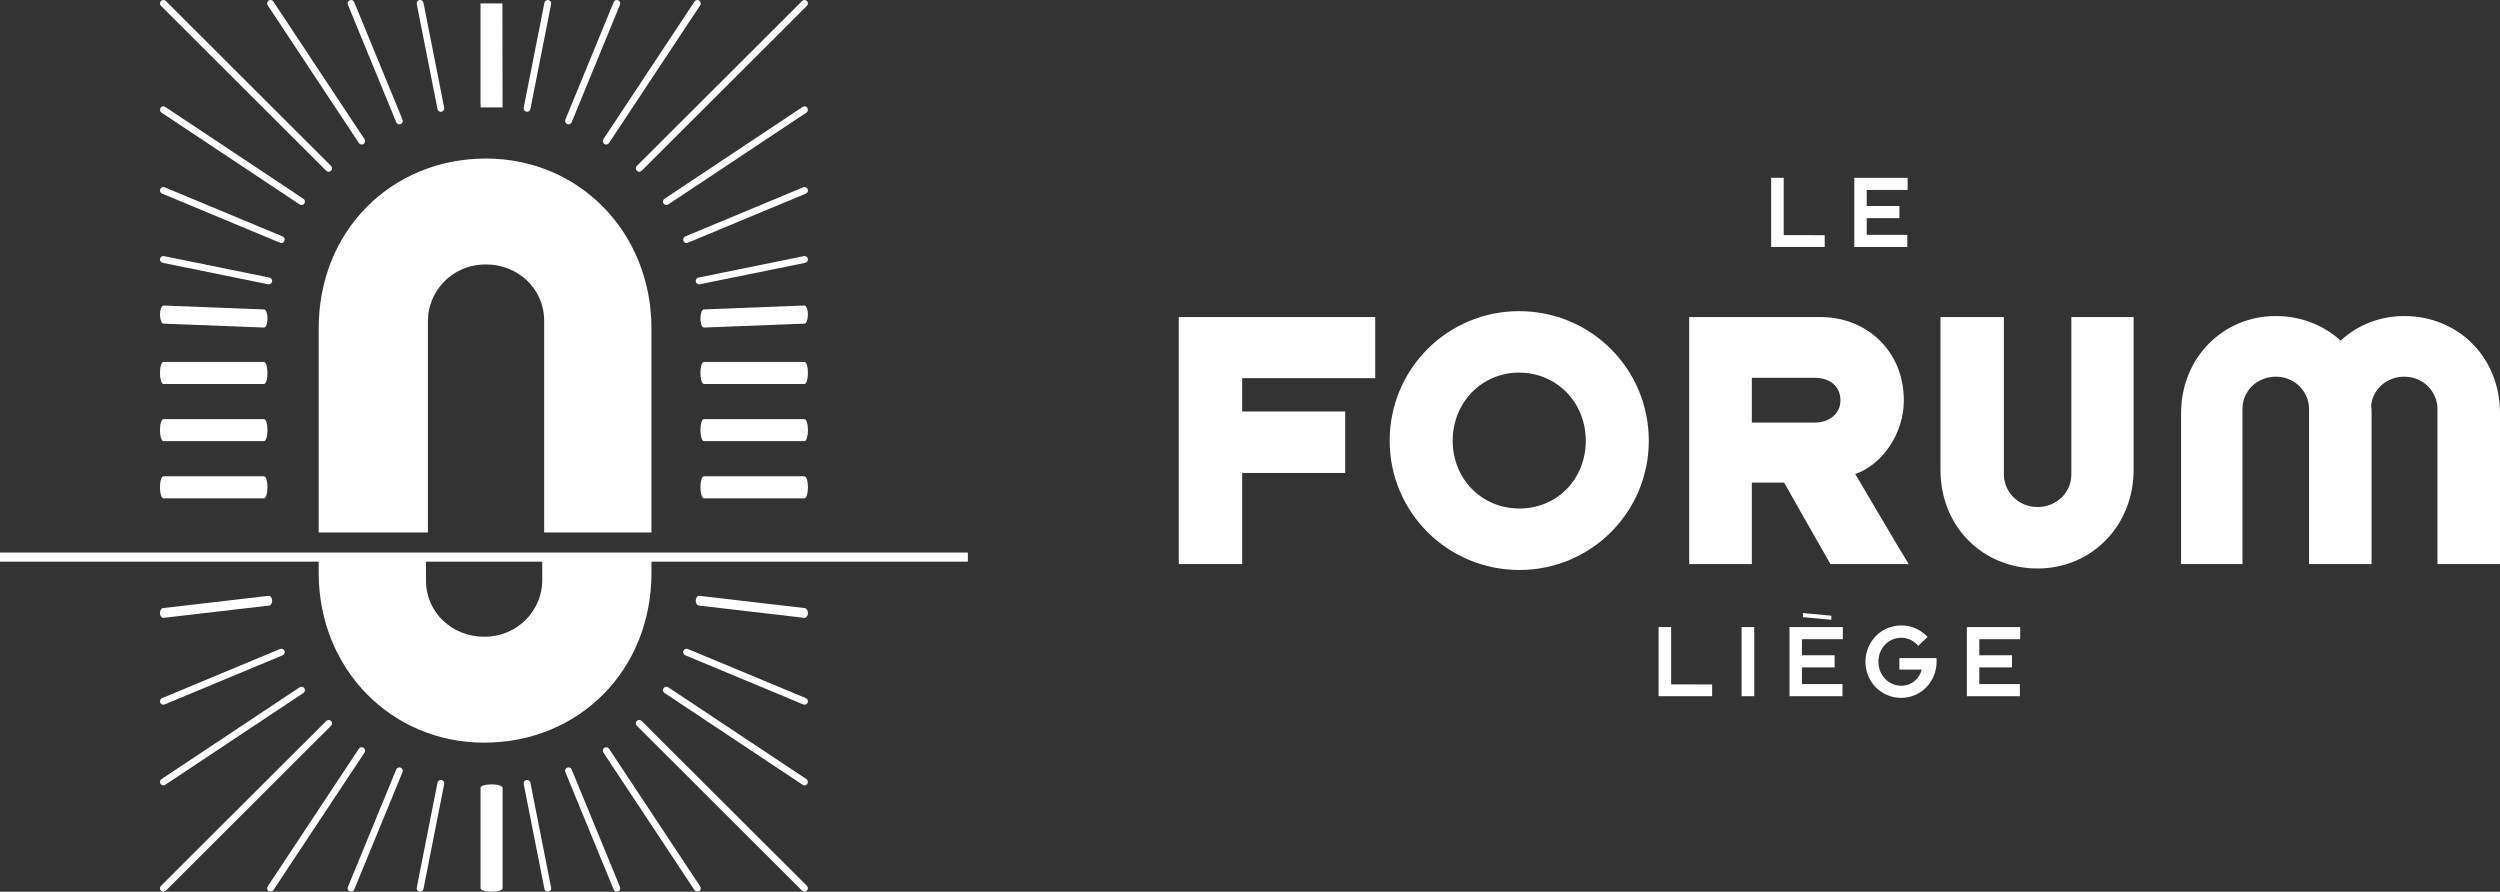<?xml version="1.0" encoding="UTF-8"?>
<svg width="314px" height="112px" viewBox="0 0 314 112" version="1.1" xmlns="http://www.w3.org/2000/svg" xmlns:xlink="http://www.w3.org/1999/xlink">
    <rect x="0" y="0" width="314" height="112" fill="#333333" stroke="none"/>
    <title>leforum_logo</title>
    <g id="Page-1" stroke="none" stroke-width="1" fill="none" fill-rule="evenodd">
        <g id="leforum_logo" transform="translate(-0, 0)" fill="#FFFFFF" fill-rule="nonzero">
            <g id="g5023" transform="translate(157, 56) scale(-1, 1) rotate(-180) translate(-157, -56)">
                <g id="g5027" transform="translate(40.027, 45.124)">
                    <g id="g5029" transform="translate(0, 0)">
                        <g id="g5035" transform="translate(-0, 0)">
                            <g id="g5037" transform="translate(-0, 0)">
                                <path d="M-8.09843733e-13,0 L13.718,0 L13.718,26.61 C13.718,30.136 16.606,33.662 21.018,33.662 C25.029,33.662 28.318,30.617 28.318,26.61 L28.318,0 L41.795,0 L41.795,25.649 C41.795,37.668 32.731,46.963 21.018,46.963 C9.145,46.963 -8.09843733e-13,37.908 -8.09843733e-13,25.649 L-8.09843733e-13,0 Z" id="path5045"></path>
                            </g>
                        </g>
                    </g>
                </g>
                <g id="g5047" transform="translate(20.09, 49.411)">
                    <g id="g5057" transform="translate(-0, 0)">
                        <path d="M0.429,2.767 C0.192,2.767 0,2.149 0,1.384 C0,0.622 0.192,0 0.429,0 L13.075,0 C13.312,0 13.504,0.622 13.504,1.384 C13.504,2.149 13.312,2.767 13.075,2.767 L0.429,2.767 Z" id="path5065"></path>
                    </g>
                </g>
                <g id="g5077" transform="translate(20.09, 56.592)">
                    <path d="M0.429,2.767 C0.192,2.767 0,2.149 0,1.385 L0,1.385 C0,0.621 0.192,0 0.429,0 L0.429,0 L13.075,0 C13.312,0 13.504,0.621 13.504,1.385 L13.504,1.385 C13.504,2.149 13.312,2.767 13.075,2.767 L13.075,2.767 L0.429,2.767 Z" id="path5085"></path>
                </g>
                <g id="g5097" transform="translate(20.09, 63.772)">
                    <path d="M0.429,2.767 C0.192,2.767 0,2.147 0,1.384 C0,0.62 0.192,0 0.429,0 L13.075,0 C13.312,0 13.504,0.62 13.504,1.384 C13.504,2.147 13.312,2.767 13.075,2.767 L0.429,2.767 Z" id="path5105"></path>
                </g>
                <g id="g5107" transform="translate(20.096, 70.86)">
                    <g id="g5117" transform="translate(-0, 0)">
                        <path d="M0,1.646 C-0.003,1.016 0.186,0.501 0.422,0.491 L0.422,0.491 L13.067,0 L13.074,0 C13.308,0 13.499,0.498 13.502,1.12 L13.502,1.12 C13.506,1.748 13.317,2.264 13.08,2.275 L13.08,2.275 L0.435,2.767 C0.201,2.75 0.003,2.275 0,1.646" id="path5125"></path>
                    </g>
                </g>
                <g id="g5127" transform="translate(20.09, 76.288)">
                    <g id="g5137" transform="translate(-0, 0)">
                        <path d="M0.009,3.207 C-0.039,2.975 0.112,2.749 0.344,2.702 L0.344,2.702 L13.578,0.009 C13.607,0.003 13.636,0 13.665,0 L13.665,0 C13.864,0 14.043,0.14 14.085,0.343 L14.085,0.343 C14.132,0.575 13.982,0.801 13.75,0.848 L13.75,0.848 L0.514,3.541 C0.485,3.547 0.456,3.55 0.428,3.55 L0.428,3.55 C0.228,3.55 0.05,3.409 0.009,3.207" id="path5145"></path>
                    </g>
                </g>
                <g id="g5147" transform="translate(20.09, 81.481)">
                    <g id="g5149" transform="translate(0, 0)">
                        <g id="g5155" transform="translate(-0, 0)">
                            <g id="g5157" transform="translate(-0, 0)">
                                <path d="M0.033,6.762 C-0.058,6.544 0.045,6.293 0.264,6.202 L0.264,6.202 L15.078,0.033 C15.132,0.01 15.188,0 15.243,0 L15.243,0 C15.411,0 15.571,0.1 15.638,0.264 L15.638,0.264 C15.73,0.482 15.627,0.733 15.408,0.823 L15.408,0.823 L0.594,6.993 C0.54,7.015 0.484,7.026 0.429,7.026 L0.429,7.026 C0.261,7.026 0.102,6.927 0.033,6.762" id="path5165"></path>
                            </g>
                        </g>
                    </g>
                </g>
                <g id="g5177" transform="translate(20.091, 86.251)">
                    <path d="M0.072,12.199 C-0.059,12.002 -0.006,11.736 0.191,11.606 L0.191,11.606 L17.542,0.072 C17.615,0.023 17.698,0 17.779,0 L17.779,0 C17.918,0 18.054,0.068 18.137,0.192 L18.137,0.192 C18.268,0.389 18.215,0.655 18.017,0.785 L18.017,0.785 L0.666,12.318 C0.593,12.367 0.511,12.391 0.429,12.391 L0.429,12.391 C0.29,12.391 0.154,12.324 0.072,12.199" id="path5185"></path>
                </g>
                <g id="g5187" transform="translate(20.094, 90.426)">
                    <g id="g5197" transform="translate(-0, 0)">
                        <path d="M0.126,21.448 C-0.042,21.281 -0.042,21.009 0.126,20.843 L0.126,20.843 L20.88,0.125 C20.964,0.042 21.074,0 21.183,0 L21.183,0 C21.293,0 21.403,0.042 21.486,0.125 L21.486,0.125 C21.654,0.293 21.654,0.564 21.486,0.731 L21.486,0.731 L0.732,21.448 C0.649,21.532 0.539,21.574 0.429,21.574 L0.429,21.574 C0.319,21.574 0.21,21.531 0.126,21.448" id="path5205"></path>
                    </g>
                </g>
                <g id="g5217" transform="translate(33.549, 93.848)">
                    <path d="M0.192,18.081 C-0.005,17.95 -0.059,17.685 0.071,17.487 L0.071,17.487 L11.523,0.193 C11.606,0.068 11.742,0 11.882,0 L11.882,0 C11.963,0 12.045,0.023 12.118,0.071 L12.118,0.071 C12.316,0.202 12.37,0.468 12.239,0.665 L12.239,0.665 L0.787,17.96 C0.704,18.084 0.567,18.152 0.428,18.152 L0.428,18.152 C0.347,18.152 0.265,18.129 0.192,18.081" id="path5225"></path>
                </g>
                <g id="g5227" transform="translate(43.662, 96.38)">
                    <g id="g5237" transform="translate(-0, 0)">
                        <path d="M0.266,15.587 C0.047,15.497 -0.058,15.247 0.032,15.029 L0.032,15.029 L6.104,0.266 C6.172,0.1 6.332,0 6.5,0 L6.5,0 C6.555,0 6.61,0.01 6.663,0.033 L6.663,0.033 C6.882,0.122 6.987,0.372 6.897,0.591 L6.897,0.591 L0.826,15.354 C0.758,15.519 0.597,15.62 0.429,15.62 L0.429,15.62 C0.374,15.62 0.32,15.609 0.266,15.587" id="path5245"></path>
                    </g>
                </g>
                <g id="g5247" transform="translate(52.337, 97.959)">
                    <g id="g5249" transform="translate(-0, 0)">
                        <g id="g5255" transform="translate(0, 0)">
                            <g id="g5257" transform="translate(-0, 0)">
                                <path d="M0.008,13.53 L2.612,0.345 C2.652,0.141 2.831,0 3.032,0 C3.06,0 3.088,0.002 3.116,0.008 C3.348,0.053 3.499,0.279 3.453,0.511 L0.849,13.696 C0.809,13.901 0.63,14.041 0.428,14.041 C0.401,14.041 0.374,14.038 0.346,14.033 C0.114,13.987 -0.037,13.762 0.008,13.53 Z" id="path5265"></path>
                            </g>
                        </g>
                    </g>
                </g>
                <g id="g5267" transform="translate(60.353, 98.511)">
                    <g id="g5269" transform="translate(0, 0)">
                        <g id="g5275" transform="translate(-0, 0)">
                            <g id="g5277" transform="translate(-0, 0)">
                                <polygon id="path5285" points="-8.03305668e-13 13.06 -8.03305668e-13 0.428 0.021 0 2.771 0 2.75 13.06"></polygon>
                            </g>
                        </g>
                    </g>
                </g>
                <g id="g5287" transform="translate(87.973, 49.411)">
                    <path d="M0.429,2.767 C0.193,2.767 -8.0913054e-13,2.149 -8.0913054e-13,1.384 L-8.0913054e-13,1.384 C-8.0913054e-13,0.622 0.193,0 0.429,0 L0.429,0 L13.076,0 C13.312,0 13.504,0.622 13.504,1.384 L13.504,1.384 C13.504,2.149 13.312,2.767 13.076,2.767 L13.076,2.767 L0.429,2.767 L0.429,2.767 Z" id="path5305"></path>
                </g>
                <g id="g5307" transform="translate(87.973, 56.592)">
                    <path d="M0.429,2.767 C0.193,2.767 -8.08242362e-13,2.149 -8.08242362e-13,1.385 L-8.08242362e-13,1.385 C-8.08242362e-13,0.621 0.193,0 0.429,0 L0.429,0 L13.076,0 C13.312,0 13.504,0.621 13.504,1.385 L13.504,1.385 C13.504,2.149 13.312,2.767 13.076,2.767 L13.076,2.767 L0.429,2.767 L0.429,2.767 Z" id="path5325"></path>
                </g>
                <g id="g5337" transform="translate(87.973, 63.772)">
                    <path d="M0,1.384 C0,0.62 0.193,0 0.429,0 L13.076,0 C13.312,0 13.504,0.62 13.504,1.384 C13.504,2.147 13.312,2.767 13.076,2.767 L0.429,2.767 C0.193,2.767 0,2.147 0,1.384 Z" id="path5345"></path>
                </g>
                <g id="g5347" transform="translate(87.97, 70.86)">
                    <g id="g5357" transform="translate(-0, 0)">
                        <path d="M0.423,2.275 C0.186,2.264 -0.003,1.748 0,1.12 L0,1.12 C0.003,0.498 0.195,0 0.429,0 L0.429,0 L0.435,0 L13.08,0.491 C13.316,0.501 13.506,1.016 13.503,1.646 L13.503,1.646 C13.499,2.275 13.29,2.757 13.067,2.767 L13.067,2.767 L0.423,2.275 L0.423,2.275 Z" id="path5365"></path>
                    </g>
                </g>
                <g id="g5367" transform="translate(87.384, 76.288)">
                    <g id="g5369" transform="translate(-0, 0)">
                        <g id="g5375" transform="translate(0, 0)">
                            <g id="g5377" transform="translate(-0, 0)">
                                <path d="M0.343,0.848 C0.112,0.801 -0.039,0.575 0.009,0.343 C0.05,0.14 0.229,0 0.429,0 C0.457,0 0.486,0.003 0.514,0.009 L13.75,2.702 C13.982,2.749 14.132,2.975 14.084,3.207 C14.042,3.409 13.865,3.55 13.666,3.55 C13.637,3.55 13.608,3.547 13.578,3.541 L0.343,0.848 Z" id="path5385"></path>
                            </g>
                        </g>
                    </g>
                </g>
                <g id="g5387" transform="translate(85.805, 81.481)">
                    <g id="g5397" transform="translate(-0, 0)">
                        <path d="M15.078,6.993 L0.264,0.823 C0.045,0.733 -0.058,0.482 0.033,0.264 L0.033,0.264 C0.103,0.099 0.262,0 0.429,0 L0.429,0 C0.484,0 0.54,0.01 0.595,0.033 L0.595,0.033 L15.409,6.202 C15.627,6.293 15.731,6.544 15.639,6.762 L15.639,6.762 C15.57,6.927 15.411,7.026 15.243,7.026 L15.243,7.026 C15.188,7.026 15.132,7.015 15.078,6.993" id="path5405"></path>
                    </g>
                </g>
                <g id="g5407" transform="translate(83.268, 86.251)">
                    <g id="g5409" transform="translate(-0, 0)">
                        <g id="g5415" transform="translate(0, 0)">
                            <g id="g5417" transform="translate(-0, 0)">
                                <path d="M0.191,0.785 C-0.006,0.655 -0.059,0.389 0.071,0.192 C0.154,0.068 0.291,0 0.429,0 C0.511,0 0.593,0.023 0.666,0.072 L18.018,11.606 C18.215,11.736 18.268,12.002 18.138,12.199 C18.055,12.324 17.919,12.391 17.78,12.391 C17.698,12.391 17.616,12.367 17.543,12.318 L0.191,0.785 Z" id="path5425"></path>
                            </g>
                        </g>
                    </g>
                </g>
                <g id="g5427" transform="translate(79.862, 90.426)">
                    <g id="g5429" transform="translate(0, 0)">
                        <g id="g5435" transform="translate(-0, 0)">
                            <g id="g5437" transform="translate(-0, 0)">
                                <path d="M0.125,0.731 C-0.042,0.564 -0.042,0.293 0.125,0.125 C0.209,0.042 0.319,0 0.429,0 C0.539,0 0.648,0.042 0.732,0.125 L21.486,20.843 C21.653,21.009 21.653,21.281 21.487,21.448 C21.402,21.532 21.292,21.574 21.183,21.574 C21.073,21.574 20.963,21.532 20.88,21.448 L0.125,0.731 Z" id="path5445"></path>
                            </g>
                        </g>
                    </g>
                </g>
                <g id="g5457" transform="translate(75.709, 93.848)">
                    <path d="M11.524,17.96 L0.071,0.665 C-0.06,0.468 -0.005,0.202 0.192,0.071 L0.192,0.071 C0.265,0.023 0.348,0 0.428,0 L0.428,0 C0.568,0 0.704,0.068 0.787,0.193 L0.787,0.193 L12.239,17.487 C12.369,17.685 12.315,17.95 12.117,18.081 L12.117,18.081 C12.044,18.129 11.963,18.152 11.882,18.152 L11.882,18.152 C11.743,18.152 11.606,18.084 11.524,17.96" id="path5465"></path>
                </g>
                <g id="g5467" transform="translate(70.976, 96.38)">
                    <g id="g5469" transform="translate(-0, 0)">
                        <g id="g5475" transform="translate(0, 0)">
                            <g id="g5477" transform="translate(-0, 0)">
                                <path d="M0.032,0.591 C-0.058,0.372 0.047,0.122 0.266,0.033 C0.319,0.01 0.374,0 0.429,0 C0.598,0 0.758,0.1 0.825,0.266 L6.897,15.029 C6.986,15.247 6.882,15.497 6.663,15.587 C6.61,15.609 6.554,15.62 6.5,15.62 C6.332,15.62 6.172,15.519 6.103,15.354 L0.032,0.591 Z" id="path5485"></path>
                            </g>
                        </g>
                    </g>
                </g>
                <g id="g5487" transform="translate(65.769, 97.959)">
                    <g id="g5497" transform="translate(-0, 0)">
                        <path d="M2.612,13.696 L0.008,0.511 C-0.037,0.279 0.114,0.053 0.346,0.008 L0.346,0.008 C0.374,0.002 0.402,0 0.43,0 L0.43,0 C0.63,0 0.81,0.141 0.85,0.345 L0.85,0.345 L3.454,13.53 C3.499,13.762 3.349,13.987 3.116,14.033 L3.116,14.033 C3.088,14.038 3.061,14.041 3.034,14.041 L3.034,14.041 C2.833,14.041 2.652,13.901 2.612,13.696" id="path5505"></path>
                    </g>
                </g>
                <g id="g5507" transform="translate(-0, 0)">
                    <g id="g5509-Clipped" transform="translate(0, 0)">
                        <g id="g5509" transform="translate(-0, 0)">
                            <g id="g5515" transform="translate(20.09, 34.398)">
                                <path d="M0.428,0 C0.207,0 0.02,0.244 0.001,0.564 C-0.018,0.902 0.158,1.199 0.394,1.226 L13.629,2.765 C13.866,2.793 14.072,2.542 14.092,2.204 C14.111,1.865 13.935,1.569 13.699,1.541 L0.463,0.002 C0.452,0.001 0.44,0 0.428,0" id="path5517"></path>
                            </g>
                            <g id="g5519" transform="translate(20.09, 23.493)">
                                <path d="M0.429,0 C0.261,0 0.102,0.099 0.033,0.264 C-0.058,0.482 0.046,0.733 0.264,0.824 L15.079,6.993 C15.297,7.083 15.548,6.981 15.639,6.763 C15.73,6.544 15.627,6.293 15.408,6.202 L0.594,0.033 C0.54,0.01 0.484,0 0.429,0" id="path5521"></path>
                            </g>
                            <g id="g5523" transform="translate(20.09, 13.359)">
                                <path d="M0.429,0 C0.29,0 0.154,0.067 0.072,0.191 C-0.059,0.388 -0.006,0.654 0.191,0.785 L17.543,12.318 C17.74,12.449 18.006,12.396 18.137,12.199 C18.268,12.002 18.215,11.736 18.018,11.605 L0.666,0.072 C0.593,0.023 0.511,0 0.429,0" id="path5525"></path>
                            </g>
                            <g id="g5527" transform="translate(20.094, 0)">
                                <path d="M0.429,0 C0.319,0 0.209,0.042 0.126,0.126 C-0.042,0.293 -0.042,0.564 0.126,0.732 L20.88,21.449 C21.047,21.616 21.319,21.615 21.487,21.448 C21.654,21.281 21.654,21.01 21.487,20.843 L0.732,0.126 C0.648,0.042 0.538,0 0.429,0" id="path5529"></path>
                            </g>
                            <g id="g5531" transform="translate(33.549, 0)">
                                <path d="M0.429,0 C0.347,0 0.265,0.023 0.192,0.071 C-0.005,0.202 -0.059,0.467 0.071,0.665 L11.523,17.96 C11.654,18.157 11.92,18.211 12.118,18.08 C12.316,17.95 12.37,17.685 12.239,17.487 L0.786,0.192 C0.704,0.068 0.567,0 0.429,0" id="path5533"></path>
                            </g>
                            <g id="g5535" transform="translate(43.662, 0)">
                                <path d="M0.429,0 C0.375,0 0.32,0.01 0.266,0.033 C0.047,0.122 -0.058,0.372 0.032,0.591 L6.104,15.354 C6.194,15.573 6.444,15.677 6.664,15.588 C6.882,15.498 6.987,15.247 6.897,15.029 L0.826,0.266 C0.757,0.1 0.598,0 0.429,0" id="path5537"></path>
                            </g>
                            <g id="g5539" transform="translate(52.337, 0)">
                                <path d="M0.43,0 C0.402,0 0.374,0.003 0.346,0.008 C0.114,0.054 -0.037,0.279 0.008,0.512 L2.612,13.696 C2.658,13.928 2.884,14.078 3.116,14.033 C3.348,13.988 3.499,13.763 3.454,13.53 L0.85,0.346 C0.81,0.141 0.63,0 0.43,0" id="path5541"></path>
                            </g>
                            <g id="g5543" transform="translate(60.355, 0)">
                                <path d="M1.385,0 C0.621,0 -8.15369815e-13,0.192 -8.15369815e-13,0.428 L-8.15369815e-13,13.06 C-8.15369815e-13,13.297 0.621,13.488 1.385,13.488 C2.15,13.488 2.771,13.297 2.771,13.06 L2.771,0.428 C2.771,0.192 2.15,0 1.385,0" id="path5545"></path>
                            </g>
                            <g id="g5547" transform="translate(87.384, 34.398)">
                                <path d="M13.664,0 C13.653,0 13.641,0.001 13.629,0.002 L0.394,1.542 C0.158,1.57 -0.018,1.865 0.001,2.204 C0.02,2.542 0.224,2.79 0.463,2.766 L13.699,1.226 C13.935,1.199 14.111,0.902 14.092,0.565 C14.073,0.244 13.885,0 13.664,0" id="path5549"></path>
                            </g>
                            <g id="g5551" transform="translate(85.805, 23.493)">
                                <path d="M15.243,0 C15.188,0 15.132,0.01 15.078,0.033 L0.264,6.202 C0.045,6.293 -0.058,6.544 0.033,6.763 C0.125,6.981 0.376,7.083 0.594,6.993 L15.408,0.824 C15.627,0.733 15.73,0.482 15.639,0.264 C15.57,0.099 15.411,0 15.243,0" id="path5553"></path>
                            </g>
                            <g id="g5555" transform="translate(83.268, 13.359)">
                                <path d="M17.78,0 C17.698,0 17.615,0.023 17.542,0.072 L0.191,11.605 C-0.006,11.736 -0.059,12.002 0.072,12.199 C0.203,12.396 0.47,12.449 0.666,12.318 L18.017,0.785 C18.215,0.654 18.268,0.388 18.137,0.191 C18.055,0.067 17.918,0 17.78,0" id="path5557"></path>
                            </g>
                            <g id="g5559" transform="translate(79.862, 0)">
                                <path d="M21.183,0 C21.073,0 20.963,0.042 20.88,0.126 L0.126,20.843 C-0.042,21.01 -0.042,21.281 0.125,21.448 C0.292,21.616 0.564,21.616 0.732,21.449 L21.486,0.732 C21.653,0.564 21.653,0.293 21.486,0.126 C21.402,0.042 21.293,0 21.183,0" id="path5561"></path>
                            </g>
                            <g id="g5563" transform="translate(75.709, 0)">
                                <path d="M11.882,0 C11.742,0 11.606,0.068 11.524,0.192 L0.071,17.487 C-0.06,17.685 -0.005,17.95 0.192,18.08 C0.389,18.212 0.656,18.157 0.787,17.96 L12.239,0.665 C12.37,0.467 12.316,0.202 12.117,0.071 C12.045,0.023 11.963,0 11.882,0" id="path5565"></path>
                            </g>
                            <g id="g5567" transform="translate(70.976, 0)">
                                <path d="M6.5,0 C6.331,0 6.172,0.1 6.103,0.266 L0.032,15.029 C-0.058,15.247 0.047,15.498 0.266,15.588 C0.484,15.677 0.735,15.573 0.825,15.354 L6.897,0.591 C6.987,0.372 6.883,0.122 6.663,0.033 C6.61,0.01 6.554,0 6.5,0" id="path5569"></path>
                            </g>
                            <g id="g5571" transform="translate(65.769, 0)">
                                <path d="M3.032,0 C2.832,0 2.653,0.141 2.612,0.346 L0.008,13.53 C-0.038,13.763 0.113,13.988 0.346,14.033 C0.577,14.08 0.804,13.928 0.85,13.696 L3.453,0.512 C3.5,0.279 3.348,0.054 3.116,0.008 C3.088,0.003 3.06,0 3.032,0" id="path5573"></path>
                            </g>
                            <g id="g5575" transform="translate(-0, 18.724)">
                                <path d="M68.105,20.353 C68.105,16.828 65.217,13.301 60.804,13.301 C56.794,13.301 53.504,16.347 53.504,20.353 L53.504,22.732 L68.105,22.732 L68.105,20.353 Z M121.562,23.874 L0,23.874 L0,22.732 L40.027,22.732 L40.027,21.315 C40.027,9.296 49.092,0 60.804,0 C72.678,0 81.823,9.056 81.823,21.315 L81.823,22.732 L121.562,22.732 L121.562,23.874 Z" id="path5577"></path>
                            </g>
                            <g id="g5579" transform="translate(222.458, 80.982)">
                                <path d="M6.725,1.48 L6.725,0 L-8.05452441e-13,0 L-8.05452441e-13,8.683 L1.577,8.683 L1.577,1.484 C1.89,1.484 6.725,1.48 6.725,1.48" id="path5581"></path>
                            </g>
                            <g id="g5583" transform="translate(232.897, 80.981)">
                                <polygon id="path5585" points="6.698 8.683 6.698 7.16 1.563 7.16 1.563 5.142 5.669 5.142 5.669 3.619 1.563 3.619 1.563 1.523 6.659 1.523 6.659 0 -8.05452504e-13 0 -8.04295028e-13 8.683"></polygon>
                            </g>
                            <g id="g5587" transform="translate(208.319, 24.557)">
                                <path d="M0,0 L0,8.683 L1.577,8.683 L1.577,1.484 C1.89,1.484 6.465,1.474 6.725,1.474 L6.725,0 L0,0 Z" id="path5589"></path>
                            </g>
                            <polygon id="path5591" points="218.743 33.239 220.333 33.239 220.333 24.556 218.743 24.556"></polygon>
                            <g id="g5593" transform="translate(224.76, 24.557)">
                                <path d="M1.694,9.926 L1.694,10.442 L5.254,10.114 L5.254,9.598 L1.694,9.926 Z M6.698,8.683 L6.698,7.16 L1.564,7.16 L1.564,5.142 L5.669,5.142 L5.669,3.619 L1.564,3.619 L1.564,1.523 L6.659,1.523 L6.659,0 L-1.62460167e-12,0 L-1.62460167e-12,8.683 L6.698,8.683 L6.698,8.683 Z" id="path5595"></path>
                            </g>
                            <g id="g5597" transform="translate(234.3, 24.348)">
                                <path d="M4.483,0 C1.955,0 0,2.044 0,4.543 C0,6.977 1.902,9.1 4.521,9.1 C5.877,9.1 7.024,8.487 7.806,7.654 C7.624,7.485 6.842,6.73 6.633,6.535 C6.151,7.094 5.421,7.55 4.509,7.55 C2.841,7.55 1.628,6.183 1.628,4.543 C1.628,2.864 2.893,1.523 4.496,1.523 C5.825,1.523 6.816,2.447 7.063,3.554 L4.261,3.554 L4.261,4.999 L8.927,4.999 C8.94,4.908 8.94,4.725 8.94,4.595 C8.94,2.057 7.011,0 4.483,0" id="path5599"></path>
                            </g>
                            <g id="g5601" transform="translate(247.035, 24.556)">
                                <polygon id="path5603" points="6.699 8.683 6.699 7.16 1.564 7.16 1.564 5.142 5.67 5.142 5.67 3.619 1.564 3.619 1.564 1.523 6.66 1.523 6.66 0 -8.12362568e-13 0 -8.12362568e-13 8.683"></polygon>
                            </g>
                            <g id="g5605" transform="translate(273.943, 41.155)">
                                <path d="M28.024,31.149 C24.907,31.149 22.128,29.989 20.035,28.067 C17.913,29.999 15.081,31.149 11.894,31.149 C5.189,31.149 0,25.827 0,18.946 L0,0 L7.715,0 L7.715,19.496 C7.715,21.79 9.598,23.534 11.894,23.534 C14.421,23.534 16.074,21.515 16.074,19.496 L16.074,0 L16.13,0 L23.845,0 L23.927,0 L23.927,18.946 C23.927,19.301 23.905,19.649 23.878,19.995 C24.129,22.038 25.897,23.534 28.024,23.534 C30.55,23.534 32.203,21.515 32.203,19.496 L32.203,0 L40.057,0 L40.057,18.946 C40.057,25.965 34.822,31.149 28.024,31.149" id="path5607"></path>
                            </g>
                            <g id="g5609" transform="translate(148.053, 41.155)">
                                <polygon id="path5611" points="-8.10329801e-13 0 -8.10329801e-13 31.022 24.677 31.022 24.677 23.347 7.962 23.347 7.962 19.162 20.906 19.162 20.906 11.441 7.962 11.441 7.962 0"></polygon>
                            </g>
                            <g id="g5613" transform="translate(174.543, 40.411)">
                                <path d="M7.916,16.231 C7.916,11.441 11.548,7.72 16.297,7.72 C21.045,7.72 24.631,11.441 24.631,16.231 C24.631,21.022 20.999,24.789 16.25,24.789 C11.548,24.789 7.916,21.022 7.916,16.231 M0,16.231 C0,25.254 7.264,32.509 16.25,32.509 C25.283,32.509 32.546,25.254 32.546,16.231 C32.546,7.255 25.283,0 16.297,0 C7.264,0 0,7.255 0,16.231" id="path5615"></path>
                            </g>
                            <g id="g5617" transform="translate(212.163, 41.155)">
                                <path d="M7.869,17.766 L15.784,17.766 C17.46,17.766 18.997,18.789 18.997,20.557 C18.997,22.417 17.553,23.393 15.784,23.393 L7.869,23.393 L7.869,17.766 Z M-8.10329778e-13,0 L-8.10329778e-13,31.021 L16.529,31.021 C22.163,31.021 26.959,26.882 26.959,20.557 C26.959,16.278 24.165,12.464 20.859,11.302 C21.604,10.045 26.912,1.023 27.564,0 L17.739,0 C17.181,0.93 12.618,9.022 11.919,10.232 L7.869,10.232 L7.869,0 L-8.10329778e-13,0 Z" id="path5619"></path>
                            </g>
                            <g id="g5621" transform="translate(243.725, 40.597)">
                                <path d="M0,31.579 L7.962,31.579 L7.962,11.813 C7.962,9.767 9.638,7.721 12.199,7.721 C14.527,7.721 16.436,9.488 16.436,11.813 L16.436,31.579 L24.258,31.579 L24.258,12.371 C24.258,5.395 18.997,0 12.199,0 C5.308,0 0,5.256 0,12.371 L0,31.579 Z" id="path5623"></path>
                            </g>
                        </g>
                    </g>
                </g>
            </g>
        </g>
    </g>
</svg>